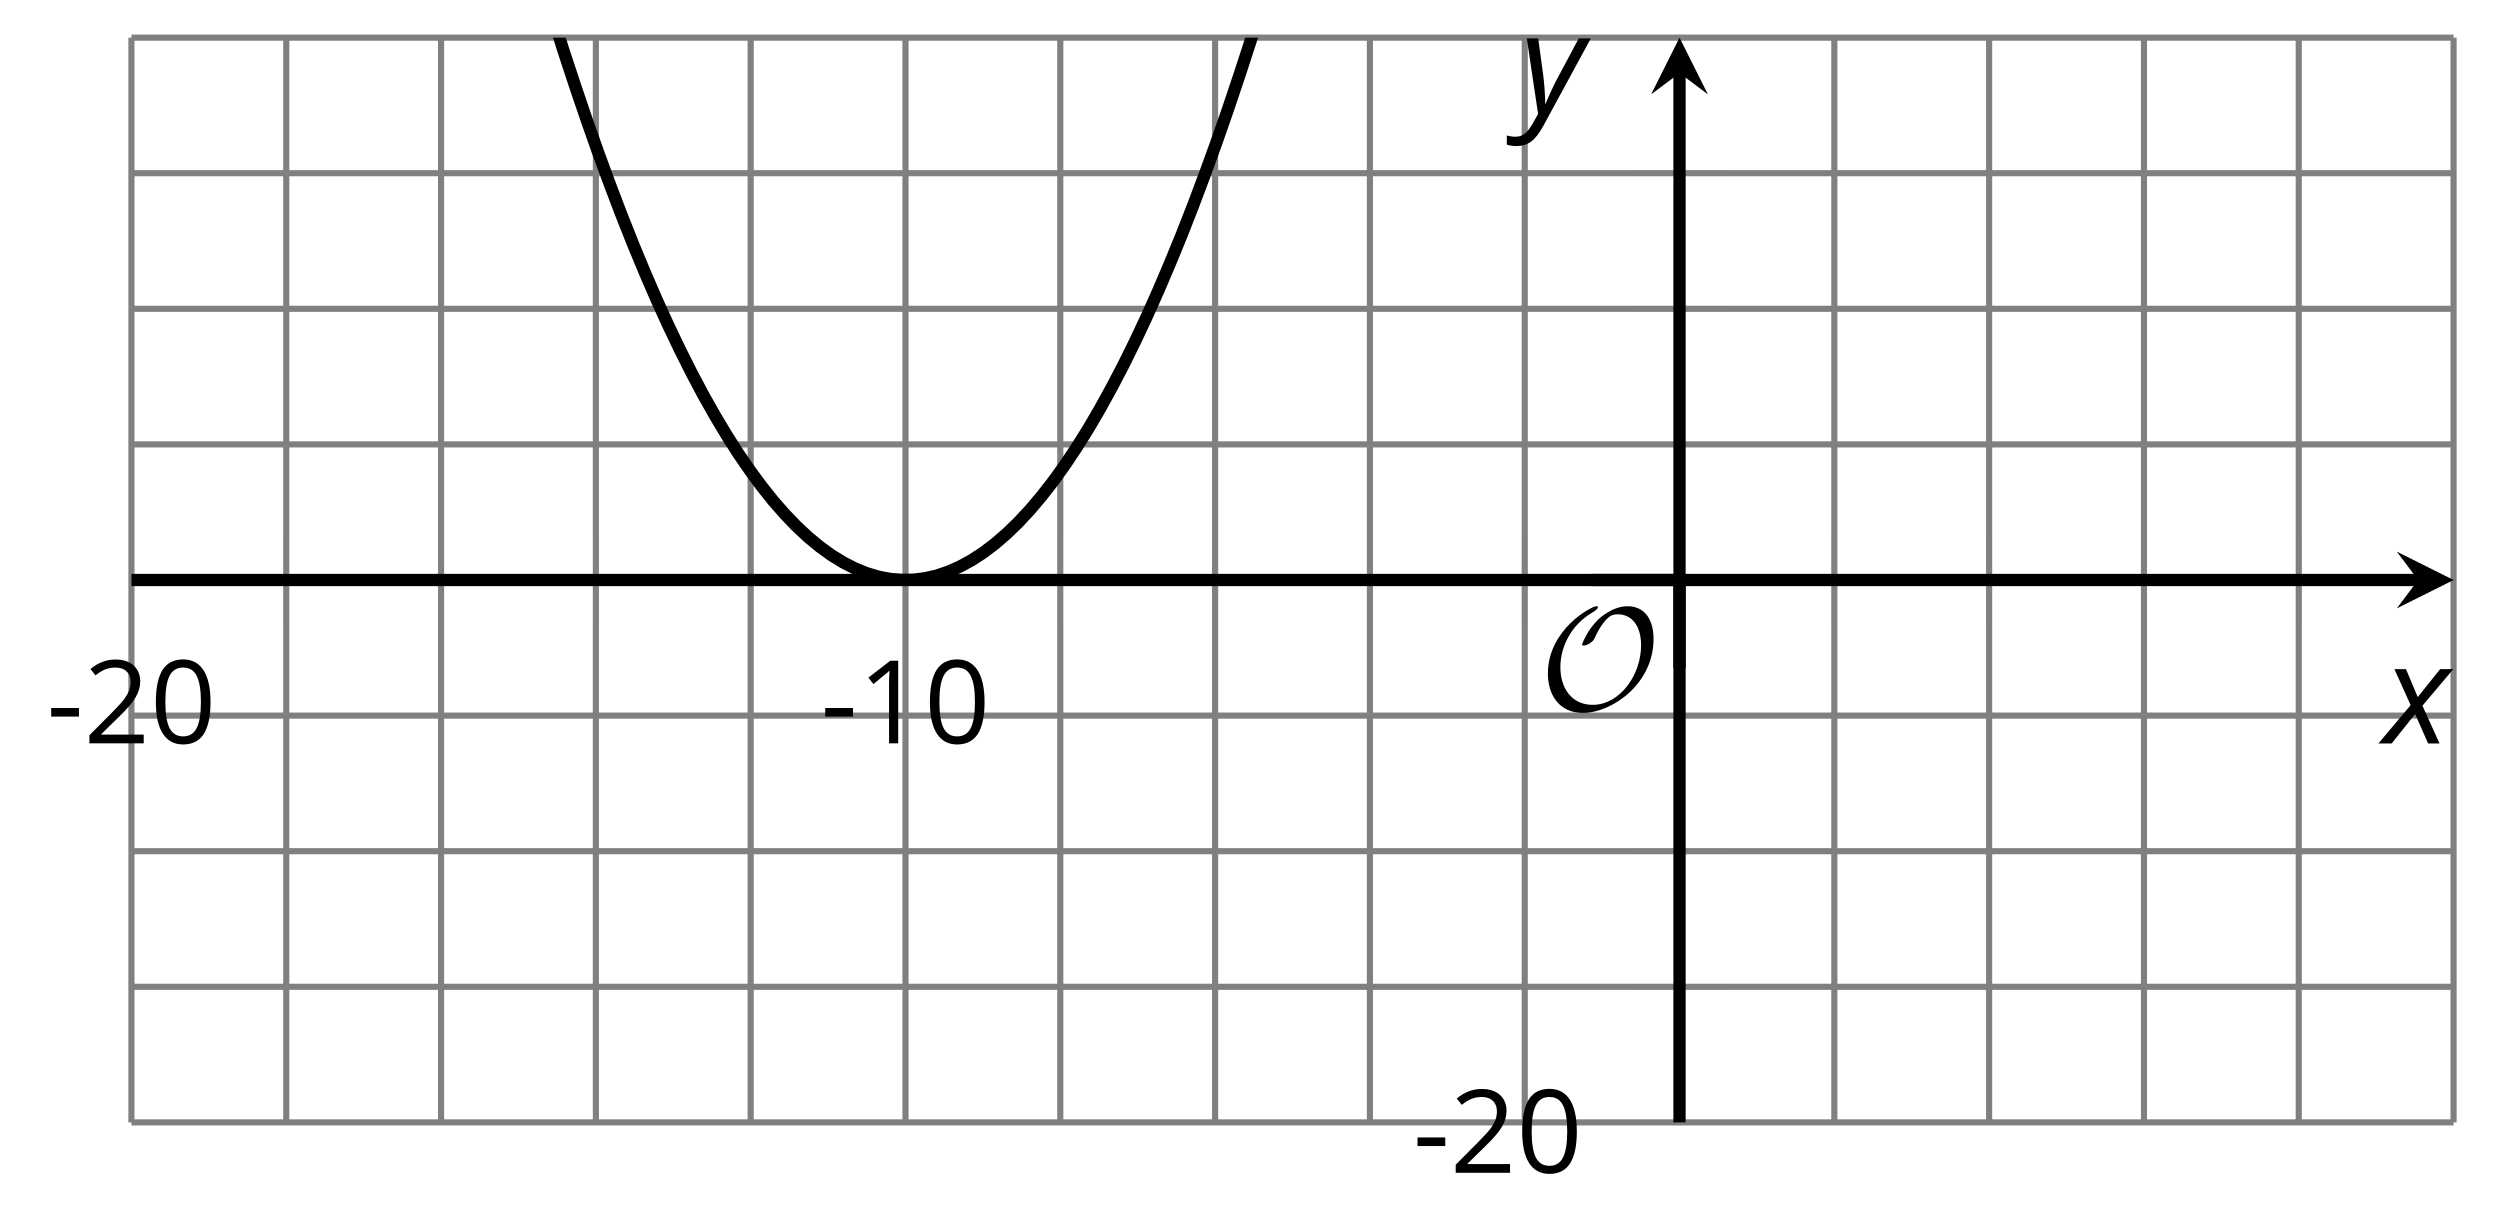 <?xml version='1.0' encoding='UTF-8'?>
<!-- This file was generated by dvisvgm 2.1.3 -->
<svg height='99.415pt' version='1.1' viewBox='-72 -72 203.66 99.415' width='203.66pt' xmlns='http://www.w3.org/2000/svg' xmlns:xlink='http://www.w3.org/1999/xlink'>
<defs>
<clipPath id='clip1'>
<path d='M-61.293 19.434H127.878V-68.934H-61.293Z'/>
</clipPath>
<path d='M9.289 -5.762C9.289 -7.281 8.62 -8.428 7.161 -8.428C5.918 -8.428 4.866 -7.424 4.782 -7.352C3.826 -6.408 3.467 -5.332 3.467 -5.308C3.467 -5.236 3.527 -5.224 3.587 -5.224C3.814 -5.224 4.005 -5.344 4.184 -5.475C4.399 -5.631 4.411 -5.667 4.543 -5.942C4.651 -6.181 4.926 -6.767 5.368 -7.269C5.655 -7.592 5.894 -7.771 6.372 -7.771C7.532 -7.771 8.273 -6.814 8.273 -5.248C8.273 -2.809 6.539 -0.395 4.328 -0.395C2.63 -0.395 1.698 -1.745 1.698 -3.455C1.698 -5.081 2.534 -6.874 4.28 -7.902C4.399 -7.974 4.758 -8.189 4.758 -8.345C4.758 -8.428 4.663 -8.428 4.639 -8.428C4.22 -8.428 0.681 -6.528 0.681 -2.941C0.681 -1.267 1.554 0.263 3.539 0.263C5.87 0.263 9.289 -2.08 9.289 -5.762Z' id='g5-79'/>
<path d='M0.387 -2.178H2.647V-2.878H0.387V-2.178Z' id='g7-13'/>
<path d='M4.922 -3.375C4.922 -4.498 4.733 -5.355 4.355 -5.948C3.973 -6.542 3.421 -6.837 2.689 -6.837C1.938 -6.837 1.381 -6.552 1.018 -5.985S0.47 -4.549 0.47 -3.375C0.47 -2.238 0.658 -1.377 1.036 -0.792C1.413 -0.203 1.966 0.092 2.689 0.092C3.444 0.092 4.006 -0.193 4.374 -0.769C4.738 -1.344 4.922 -2.21 4.922 -3.375ZM1.243 -3.375C1.243 -4.355 1.358 -5.064 1.588 -5.506C1.819 -5.953 2.187 -6.174 2.689 -6.174C3.2 -6.174 3.568 -5.948 3.794 -5.497C4.024 -5.051 4.139 -4.342 4.139 -3.375S4.024 -1.699 3.794 -1.243C3.568 -0.792 3.2 -0.566 2.689 -0.566C2.187 -0.566 1.819 -0.792 1.588 -1.234C1.358 -1.685 1.243 -2.394 1.243 -3.375Z' id='g7-16'/>
<path d='M3.292 0V-6.731H2.647L0.866 -5.355L1.271 -4.83C1.92 -5.359 2.288 -5.658 2.366 -5.727S2.518 -5.866 2.583 -5.93C2.56 -5.576 2.546 -5.198 2.546 -4.797V0H3.292Z' id='g7-17'/>
<path d='M4.885 0V-0.709H1.423V-0.746L2.896 -2.187C3.554 -2.827 4.001 -3.352 4.24 -3.771S4.599 -4.609 4.599 -5.037C4.599 -5.585 4.42 -6.018 4.061 -6.344C3.702 -6.667 3.204 -6.828 2.574 -6.828C1.842 -6.828 1.169 -6.57 0.548 -6.054L0.953 -5.534C1.262 -5.778 1.538 -5.944 1.786 -6.036C2.04 -6.128 2.302 -6.174 2.583 -6.174C2.97 -6.174 3.273 -6.068 3.49 -5.856C3.706 -5.649 3.817 -5.364 3.817 -5.005C3.817 -4.751 3.775 -4.512 3.688 -4.291S3.471 -3.844 3.301 -3.61S2.772 -2.988 2.233 -2.44L0.46 -0.658V0H4.885Z' id='g7-18'/>
<path d='M2.58 -2.398L3.641 0H4.569L3.177 -3.077L5.691 -6.055H4.619L2.796 -3.779L1.834 -6.055H0.895L2.215 -3.122L-0.409 0H0.669L2.58 -2.398Z' id='g4-88'/>
<path d='M0.541 -6.055L1.459 0.099L1.039 0.851C0.834 1.215 0.624 1.492 0.409 1.68C0.199 1.862 -0.061 1.956 -0.365 1.956C-0.613 1.956 -0.856 1.923 -1.088 1.856V2.602C-0.84 2.68 -0.58 2.718 -0.315 2.718C0.155 2.718 0.558 2.597 0.895 2.348S1.569 1.663 1.912 1.028L5.757 -6.055H4.774L2.978 -2.691C2.884 -2.53 2.746 -2.243 2.553 -1.829S2.199 -1.044 2.072 -0.724H2.039C2.039 -1.028 2.022 -1.425 1.989 -1.923C1.95 -2.414 1.917 -2.79 1.878 -3.044L1.47 -6.055H0.541Z' id='g4-89'/>
</defs>
<g id='page1'>
<path d='M-61.293 19.434V-68.934M-48.68 19.434V-68.934M-36.07 19.434V-68.934M-23.457 19.434V-68.934M-10.848 19.434V-68.934M1.766 19.434V-68.934M14.375 19.434V-68.934M26.988 19.434V-68.934M39.597 19.434V-68.934M52.211 19.434V-68.934M77.433 19.434V-68.934M90.043 19.434V-68.934M102.656 19.434V-68.934M115.265 19.434V-68.934M127.878 19.434V-68.934' fill='none' stroke='#808080' stroke-linejoin='bevel' stroke-miterlimit='10.037' stroke-width='0.5'/>
<path d='M-61.293 19.434H127.878M-61.293 8.387H127.878M-61.293 -2.66H127.878M-61.293 -13.703H127.878M-61.293 -35.797H127.878M-61.293 -46.844H127.878M-61.293 -57.891H127.878M-61.293 -68.934H127.878' fill='none' stroke='#808080' stroke-linejoin='bevel' stroke-miterlimit='10.037' stroke-width='0.5'/>
<path d='M-61.293 -21.148V-28.352M-48.68 -21.148V-28.352M-36.07 -21.148V-28.352M-23.457 -21.148V-28.352M-10.848 -21.148V-28.352M1.766 -21.148V-28.352M14.375 -21.148V-28.352M26.988 -21.148V-28.352M39.597 -21.148V-28.352M52.211 -21.148V-28.352M77.433 -21.148V-28.352M90.043 -21.148V-28.352M102.656 -21.148V-28.352M115.265 -21.148V-28.352M127.878 -21.148V-28.352' fill='none' stroke='#808080' stroke-linejoin='bevel' stroke-miterlimit='10.037' stroke-width='0.4'/>
<path d='M61.218 19.434H68.421M61.218 8.387H68.421M61.218 -2.66H68.421M61.218 -13.703H68.421M61.218 -35.797H68.421M61.218 -46.844H68.421M61.218 -57.891H68.421M61.218 -68.934H68.421' fill='none' stroke='#808080' stroke-linejoin='bevel' stroke-miterlimit='10.037' stroke-width='0.4'/>
<path d='M-61.293 -24.75H124.988' fill='none' stroke='#000000' stroke-linejoin='bevel' stroke-miterlimit='10.037' stroke-width='1'/>
<path d='M127.879 -24.75L123.254 -27.062L124.988 -24.75L123.254 -22.438'/>
<path d='M64.82 19.434V-66.047' fill='none' stroke='#000000' stroke-linejoin='bevel' stroke-miterlimit='10.037' stroke-width='1'/>
<path d='M64.82 -68.934L62.508 -64.312L64.82 -66.047L67.133 -64.312'/>
<g transform='matrix(1 0 0 1 -17.632 -22.898)'>
<use x='-50.583' xlink:href='#g7-13' y='11.453'/>
<use x='-47.545' xlink:href='#g7-18' y='11.453'/>
<use x='-42.14' xlink:href='#g7-16' y='11.453'/>
</g>
<g transform='matrix(1 0 0 1 45.424 -22.898)'>
<use x='-50.583' xlink:href='#g7-13' y='11.453'/>
<use x='-47.545' xlink:href='#g7-17' y='11.453'/>
<use x='-42.14' xlink:href='#g7-16' y='11.453'/>
</g>
<g transform='matrix(1 0 0 1 93.673 12.086)'>
<use x='-50.583' xlink:href='#g7-13' y='11.453'/>
<use x='-47.545' xlink:href='#g7-18' y='11.453'/>
<use x='-42.14' xlink:href='#g7-16' y='11.453'/>
</g>
<path clip-path='url(#clip1)' d='M-61.293 -245.672L-60.34 -239.062L-59.391 -232.555L-58.441 -226.141L-57.488 -219.832L-56.539 -213.625L-55.59 -207.516L-54.637 -201.508L-53.688 -195.601L-52.738 -189.793L-51.785 -184.086L-50.836 -178.48L-49.883 -172.973L-48.934 -167.566L-47.984 -162.262L-47.031 -157.058L-46.082 -151.953L-45.133 -146.949L-44.18 -142.047L-43.23 -137.242L-42.281 -132.539L-41.328 -127.937L-40.379 -123.433L-39.43 -119.035L-38.477 -114.734L-37.527 -110.531L-36.578 -106.43L-35.625 -102.43L-34.676 -98.531L-33.727 -94.734L-32.773 -91.035L-31.824 -87.437L-30.875 -83.937L-29.922 -80.539L-28.973 -77.242L-28.023 -74.047L-27.07 -70.949L-26.121 -67.953L-25.168 -65.059L-24.219 -62.266L-23.27 -59.57L-22.316 -56.977L-21.367 -54.48L-20.418 -52.09L-19.465 -49.797L-18.516 -47.602L-17.566 -45.512L-16.613 -43.52L-15.664 -41.629L-14.715 -39.836L-13.762 -38.148L-12.812 -36.559L-11.863 -35.066L-10.91 -33.68L-9.961 -32.391L-9.012 -31.199L-8.059 -30.113L-7.109 -29.125L-6.16 -28.238L-5.207 -27.453L-4.258 -26.766L-3.305 -26.18L-2.356 -25.695L-1.406 -25.309L-0.453 -25.023L0.496 -24.84L1.445 -24.758L2.398 -24.773L3.348 -24.891L4.297 -25.105L5.25 -25.426L6.199 -25.844L7.148 -26.363L8.101 -26.98L9.051 -27.699L10 -28.52L10.953 -29.441L11.902 -30.461L12.851 -31.582L13.805 -32.805L14.754 -34.125L15.703 -35.547L16.656 -37.07L17.605 -38.695L18.555 -40.418L19.508 -42.242L20.457 -44.164L21.41 -46.191L22.359 -48.316L23.309 -50.543L24.262 -52.867L25.211 -55.293L26.16 -57.82L27.113 -60.449L28.062 -63.176L29.012 -66.004L29.965 -68.934L30.914 -71.961L31.863 -75.09L32.816 -78.32L33.766 -81.652L34.715 -85.082L35.668 -88.613L36.617 -92.242L37.566 -95.976L38.52 -99.808L39.468 -103.742L40.418 -107.773L41.371 -111.906L42.32 -116.141L43.273 -120.476L44.222 -124.91L45.171 -129.445L46.125 -134.082L47.074 -138.816L48.023 -143.652L48.976 -148.59L49.925 -153.625L50.875 -158.766L51.828 -164L52.777 -169.34L53.726 -174.781L54.679 -180.316L55.628 -185.957L56.578 -191.699L57.531 -197.539L58.48 -203.48L59.429 -209.519L60.382 -215.664L61.332 -221.902L62.281 -228.246L63.234 -234.691L64.183 -241.234L65.132 -247.879L66.086 -254.621L67.035 -261.465L67.988 -268.41L68.937 -275.457L69.886 -282.601L70.839 -289.848L71.789 -297.195L72.738 -304.64L73.691 -312.187L74.64 -319.836L75.589 -327.586L76.543 -335.433L77.492 -343.383L78.441 -351.433L79.394 -359.582L80.343 -367.832L81.293 -376.183L82.246 -384.637L83.195 -393.187L84.144 -401.84L85.097 -410.59L86.046 -419.445L86.996 -428.398L87.949 -437.449L88.898 -446.605L89.847 -455.859L90.8 -465.215L91.75 -474.668L92.703 -484.223L93.652 -493.883L94.601 -503.637L95.554 -513.496L96.503 -523.453L97.453 -533.508L98.406 -543.668L99.355 -553.926L100.304 -564.285L101.257 -574.746L102.207 -585.305L103.156 -595.965L104.109 -606.723L105.058 -617.586L106.007 -628.547L106.961 -639.609L107.91 -650.773L108.859 -662.035L109.812 -673.398L110.761 -684.863L111.711 -696.426L112.664 -708.09L113.613 -719.851L114.566 -731.719L115.515 -743.687L116.464 -755.75L117.418 -767.918L118.367 -780.183L119.316 -792.551L120.269 -805.019L121.218 -817.586L122.168 -830.254L123.121 -843.023L124.07 -855.894L125.019 -868.863L125.972 -881.933L126.921 -895.105L127.871 -908.375' fill='none' stroke='#000000' stroke-linejoin='bevel' stroke-miterlimit='10.037' stroke-width='1'/>
<g transform='matrix(1 0 0 1 103.999 -25.639)'>
<use x='-50.583' xlink:href='#g5-79' y='11.453'/>
</g>
<path d='M64.82 -17.551V-24.75' fill='none' stroke='#000000' stroke-linejoin='bevel' stroke-miterlimit='10.037' stroke-width='1'/>
<path d='M57.621 -24.75H64.82' fill='none' stroke='#000000' stroke-linejoin='bevel' stroke-miterlimit='10.037' stroke-width='1'/>
<g transform='matrix(1 0 0 1 172.747 -22.887)'>
<use x='-50.583' xlink:href='#g4-88' y='11.453'/>
</g>
<g transform='matrix(1 0 0 1 102.422 -74.272)'>
<use x='-50.583' xlink:href='#g4-89' y='11.453'/>
</g>
</g>
</svg>